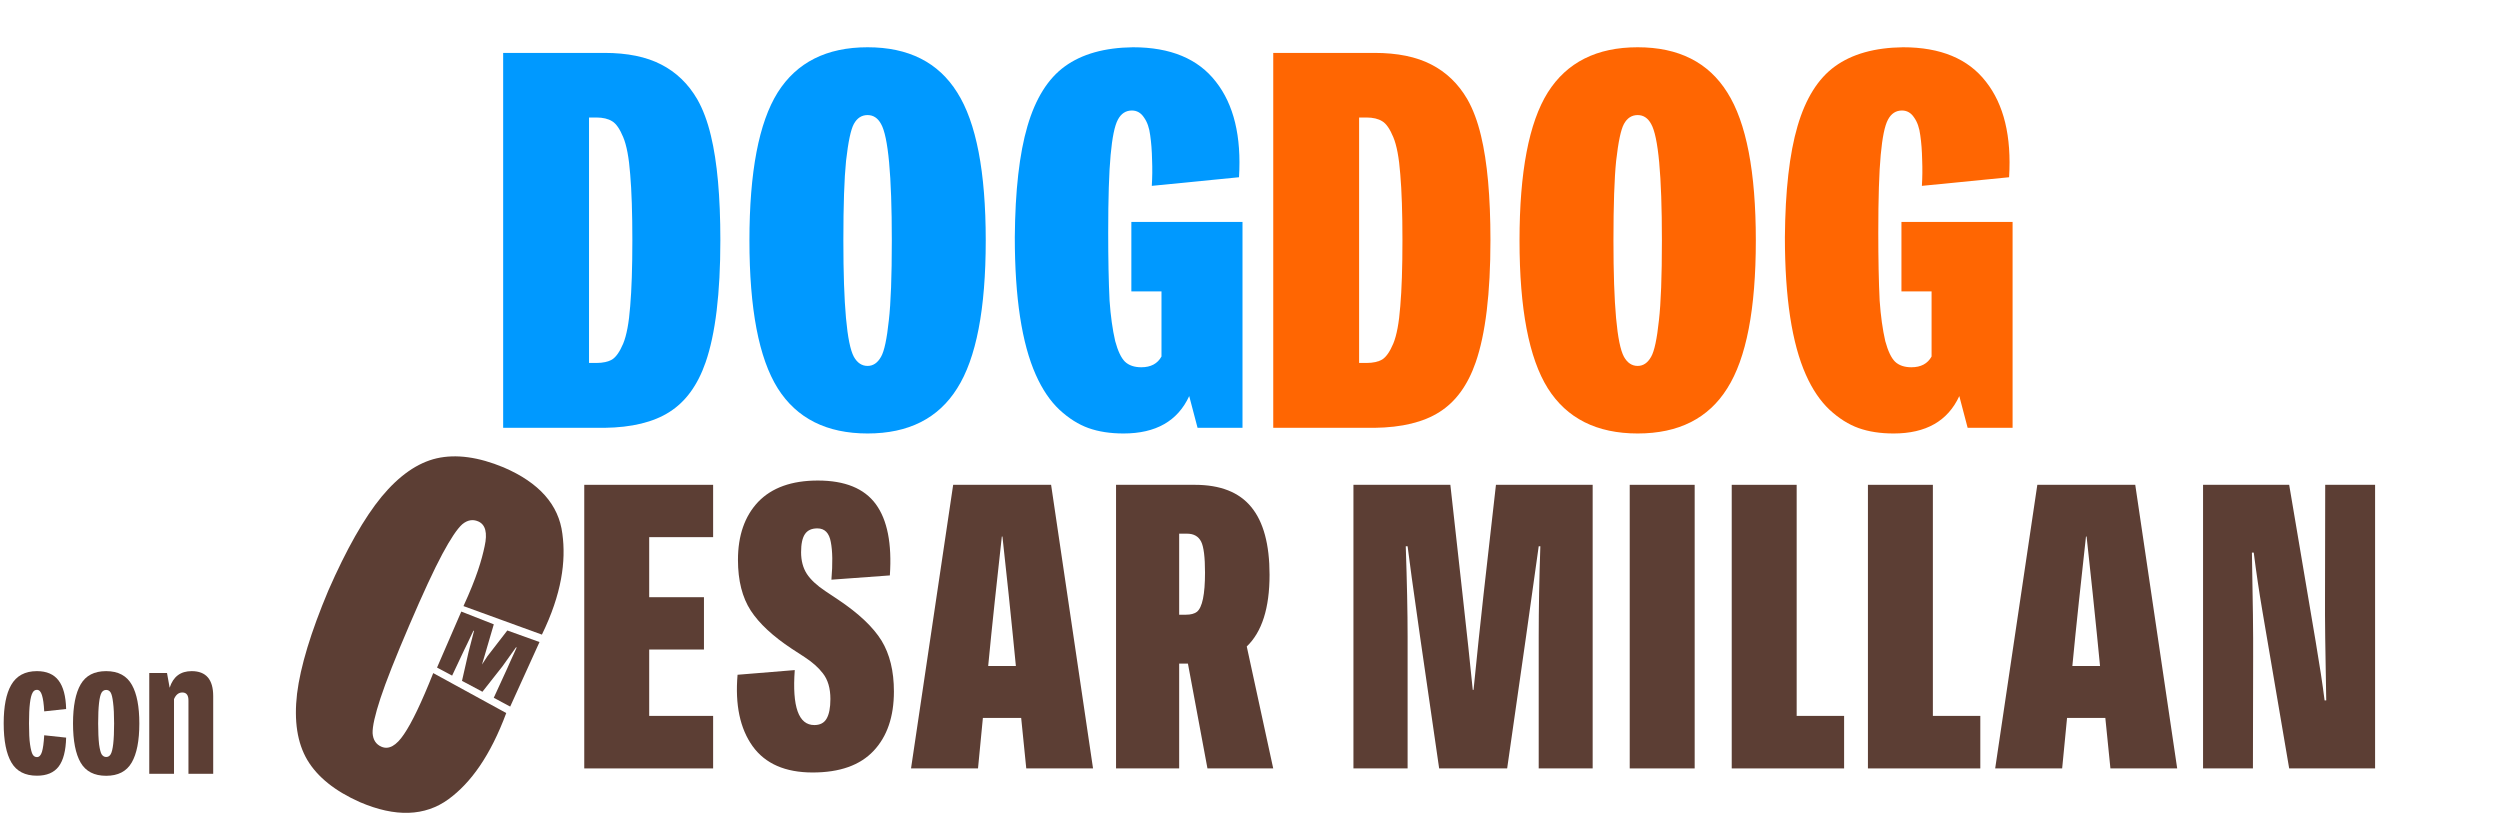 <svg width="168" height="56" viewBox="0 0 168 56" fill="none" xmlns="http://www.w3.org/2000/svg">
<path d="M2.482 52.127C1.687 52.127 1.116 51.833 0.769 51.245C0.422 50.656 0.248 49.778 0.248 48.61C0.248 47.476 0.415 46.617 0.75 46.033C1.105 45.411 1.683 45.1 2.482 45.1C3.134 45.1 3.619 45.31 3.936 45.728C4.253 46.143 4.423 46.782 4.444 47.645L2.971 47.804C2.946 47.313 2.895 46.949 2.819 46.712C2.747 46.475 2.635 46.357 2.482 46.357C2.36 46.357 2.264 46.416 2.197 46.535C2.032 46.801 1.949 47.493 1.949 48.61C1.949 49.237 1.972 49.706 2.019 50.02C2.07 50.367 2.129 50.595 2.197 50.705C2.264 50.819 2.36 50.877 2.482 50.877C2.635 50.877 2.747 50.76 2.819 50.527C2.891 50.295 2.942 49.922 2.971 49.41L4.444 49.569C4.423 50.449 4.256 51.096 3.942 51.511C3.629 51.922 3.143 52.127 2.482 52.127Z" fill="#5C3E34"/>
<path d="M8.849 51.245C8.506 51.837 7.935 52.133 7.135 52.133C6.335 52.133 5.764 51.839 5.421 51.251C5.079 50.663 4.907 49.785 4.907 48.617C4.907 47.453 5.079 46.577 5.421 45.989C5.764 45.396 6.335 45.1 7.135 45.1C7.948 45.1 8.525 45.411 8.868 46.033C9.198 46.621 9.363 47.483 9.363 48.617C9.363 49.78 9.192 50.656 8.849 51.245ZM7.668 48.617C7.668 48.029 7.645 47.561 7.599 47.214C7.561 46.88 7.506 46.653 7.434 46.535C7.362 46.42 7.262 46.363 7.135 46.363C7.008 46.363 6.907 46.42 6.831 46.535C6.674 46.789 6.596 47.483 6.596 48.617C6.596 49.184 6.617 49.654 6.659 50.026C6.706 50.356 6.763 50.578 6.831 50.692C6.911 50.811 7.013 50.87 7.135 50.87C7.262 50.87 7.362 50.811 7.434 50.692C7.59 50.438 7.668 49.747 7.668 48.617Z" fill="#5C3E34"/>
<path d="M12.88 45.1C13.845 45.1 14.327 45.659 14.327 46.776V52H12.664V47.1C12.672 46.723 12.535 46.535 12.252 46.535C12.006 46.535 11.82 46.683 11.693 46.979V52H10.03V45.227H11.223L11.401 46.217C11.638 45.472 12.131 45.1 12.88 45.1Z" fill="#5C3E34"/>
<path d="M40.613 28.75H33.812V3.555H40.613C42.157 3.555 43.429 3.815 44.429 4.333C45.442 4.852 46.25 5.629 46.853 6.666C47.239 7.341 47.546 8.161 47.775 9.126C48.197 10.874 48.408 13.214 48.408 16.144C48.408 19.713 48.077 22.45 47.414 24.355C46.883 25.886 46.075 26.996 44.99 27.683C43.917 28.37 42.458 28.726 40.613 28.75ZM39.582 7.896V24.391H40.071C40.517 24.391 40.872 24.313 41.138 24.156C41.403 23.987 41.65 23.631 41.879 23.089C42.108 22.534 42.265 21.696 42.349 20.575C42.446 19.453 42.494 17.976 42.494 16.144C42.494 14.311 42.446 12.834 42.349 11.712C42.265 10.591 42.108 9.759 41.879 9.216C41.65 8.662 41.403 8.306 41.138 8.149C40.872 7.981 40.517 7.896 40.071 7.896H39.582Z" fill="#0099FF"/>
<path d="M64.325 26.091C63.059 28.117 61.051 29.13 58.302 29.13C55.553 29.13 53.539 28.117 52.261 26.091C50.995 24.066 50.362 20.756 50.362 16.162C50.362 11.556 50.995 8.24 52.261 6.214C53.539 4.188 55.553 3.176 58.302 3.176C61.051 3.176 63.059 4.188 64.325 6.214C65.603 8.228 66.242 11.544 66.242 16.162C66.242 20.768 65.603 24.078 64.325 26.091ZM57.379 23.975C57.608 24.385 57.916 24.59 58.302 24.59C58.676 24.59 58.977 24.385 59.206 23.975C59.423 23.601 59.598 22.781 59.731 21.515C59.863 20.37 59.93 18.585 59.93 16.162C59.93 11.785 59.688 9.174 59.206 8.33C58.989 7.932 58.688 7.733 58.302 7.733C57.904 7.733 57.596 7.932 57.379 8.33C57.174 8.704 57 9.53 56.855 10.808C56.734 12.002 56.674 13.786 56.674 16.162C56.674 20.503 56.909 23.107 57.379 23.975Z" fill="#0099FF"/>
<path d="M76.027 19.58V14.914H83.496V28.75H80.476L79.915 26.616C79.144 28.292 77.673 29.13 75.502 29.13C74.61 29.13 73.826 29.009 73.151 28.768C72.476 28.527 71.825 28.117 71.198 27.538C70.57 26.947 70.04 26.164 69.606 25.187C68.665 23.077 68.195 19.996 68.195 15.945C68.219 12.81 68.503 10.32 69.045 8.475C69.588 6.618 70.426 5.28 71.559 4.46C72.705 3.628 74.23 3.2 76.135 3.176C78.655 3.176 80.512 3.947 81.706 5.491C82.912 7.022 83.43 9.162 83.261 11.911L77.401 12.49C77.437 11.911 77.444 11.327 77.419 10.736C77.407 10.133 77.365 9.584 77.293 9.09C77.233 8.595 77.094 8.198 76.877 7.896C76.672 7.583 76.4 7.426 76.063 7.426C75.653 7.426 75.339 7.631 75.122 8.041C74.905 8.439 74.743 9.229 74.634 10.41C74.525 11.58 74.471 13.322 74.471 15.637C74.471 17.41 74.501 18.929 74.562 20.195C74.634 21.232 74.761 22.142 74.942 22.926C75.122 23.589 75.339 24.047 75.593 24.301C75.858 24.554 76.226 24.68 76.696 24.68C77.335 24.68 77.787 24.439 78.052 23.957V19.58H76.027Z" fill="#0099FF"/>
<path d="M92.363 28.75H85.562V3.555H92.363C93.906 3.555 95.179 3.815 96.179 4.333C97.192 4.852 98 5.629 98.603 6.666C98.989 7.341 99.296 8.161 99.525 9.126C99.947 10.874 100.158 13.214 100.158 16.144C100.158 19.713 99.827 22.45 99.164 24.355C98.633 25.886 97.825 26.996 96.74 27.683C95.667 28.37 94.208 28.726 92.363 28.75ZM91.332 7.896V24.391H91.82C92.267 24.391 92.622 24.313 92.888 24.156C93.153 23.987 93.4 23.631 93.629 23.089C93.858 22.534 94.015 21.696 94.099 20.575C94.196 19.453 94.244 17.976 94.244 16.144C94.244 14.311 94.196 12.834 94.099 11.712C94.015 10.591 93.858 9.759 93.629 9.216C93.4 8.662 93.153 8.306 92.888 8.149C92.622 7.981 92.267 7.896 91.82 7.896H91.332Z" fill="#FF6602"/>
<path d="M116.075 26.091C114.809 28.117 112.801 29.13 110.052 29.13C107.303 29.13 105.289 28.117 104.011 26.091C102.745 24.066 102.112 20.756 102.112 16.162C102.112 11.556 102.745 8.24 104.011 6.214C105.289 4.188 107.303 3.176 110.052 3.176C112.801 3.176 114.809 4.188 116.075 6.214C117.353 8.228 117.992 11.544 117.992 16.162C117.992 20.768 117.353 24.078 116.075 26.091ZM109.129 23.975C109.358 24.385 109.666 24.59 110.052 24.59C110.426 24.59 110.727 24.385 110.956 23.975C111.173 23.601 111.348 22.781 111.481 21.515C111.613 20.37 111.68 18.585 111.68 16.162C111.68 11.785 111.438 9.174 110.956 8.33C110.739 7.932 110.438 7.733 110.052 7.733C109.654 7.733 109.346 7.932 109.129 8.33C108.924 8.704 108.75 9.53 108.605 10.808C108.484 12.002 108.424 13.786 108.424 16.162C108.424 20.503 108.659 23.107 109.129 23.975Z" fill="#FF6602"/>
<path d="M127.777 19.58V14.914H135.246V28.75H132.226L131.665 26.616C130.894 28.292 129.423 29.13 127.252 29.13C126.36 29.13 125.576 29.009 124.901 28.768C124.226 28.527 123.575 28.117 122.948 27.538C122.321 26.947 121.79 26.164 121.356 25.187C120.415 23.077 119.945 19.996 119.945 15.945C119.969 12.81 120.253 10.32 120.795 8.475C121.338 6.618 122.176 5.28 123.309 4.46C124.455 3.628 125.98 3.2 127.885 3.176C130.405 3.176 132.262 3.947 133.456 5.491C134.662 7.022 135.18 9.162 135.011 11.911L129.151 12.49C129.187 11.911 129.193 11.327 129.169 10.736C129.157 10.133 129.115 9.584 129.043 9.09C128.982 8.595 128.844 8.198 128.627 7.896C128.422 7.583 128.15 7.426 127.813 7.426C127.403 7.426 127.089 7.631 126.872 8.041C126.655 8.439 126.493 9.229 126.384 10.41C126.275 11.58 126.221 13.322 126.221 15.637C126.221 17.41 126.251 18.929 126.312 20.195C126.384 21.232 126.511 22.142 126.691 22.926C126.872 23.589 127.089 24.047 127.343 24.301C127.608 24.554 127.976 24.68 128.446 24.68C129.085 24.68 129.537 24.439 129.802 23.957V19.58H127.777Z" fill="#FF6602"/>
<path d="M47.922 51.638H39.262V32.58H47.922V36.096H43.626V40.132H47.306V43.648H43.626V48.108H47.922V51.638Z" fill="#5C3E34"/>
<path d="M54.612 51.911C52.77 51.911 51.425 51.323 50.577 50.146C49.728 48.961 49.391 47.36 49.564 45.344L53.408 45.03C53.226 47.492 53.664 48.724 54.722 48.724C55.105 48.724 55.379 48.582 55.543 48.3C55.716 48.008 55.803 47.565 55.803 46.972C55.803 46.252 55.634 45.677 55.297 45.248C54.996 44.856 54.585 44.492 54.065 44.154L53.203 43.593C51.935 42.754 51.019 41.901 50.453 41.035C49.879 40.15 49.591 39.014 49.591 37.628C49.591 35.986 50.043 34.687 50.946 33.729C51.867 32.771 53.203 32.292 54.955 32.292C56.779 32.292 58.078 32.821 58.854 33.879C59.629 34.937 59.944 36.533 59.798 38.668L55.871 38.955C55.962 37.87 55.949 37.026 55.83 36.424C55.721 35.813 55.42 35.507 54.927 35.507C54.544 35.507 54.266 35.635 54.093 35.89C53.919 36.146 53.833 36.552 53.833 37.108C53.833 37.674 53.96 38.157 54.216 38.558C54.471 38.95 54.886 39.338 55.461 39.721L56.323 40.296C57.7 41.217 58.671 42.134 59.237 43.046C59.793 43.958 60.071 45.098 60.071 46.466C60.071 48.163 59.615 49.494 58.703 50.461C57.791 51.428 56.428 51.911 54.612 51.911Z" fill="#5C3E34"/>
<path d="M73.452 51.638H68.965L68.623 48.245H66.05L65.722 51.638H61.221L64.053 32.58H70.634L73.452 51.638ZM66.611 42.676L66.406 44.756H68.267L68.061 42.676C67.916 41.19 67.683 38.982 67.364 36.055H67.323C66.921 39.712 66.684 41.919 66.611 42.676Z" fill="#5C3E34"/>
<path d="M83.782 43.443L85.56 51.638H81.141L79.828 44.592H79.24V51.638H74.998V32.58H80.293C82.008 32.58 83.271 33.077 84.083 34.071C84.904 35.065 85.314 36.584 85.314 38.627C85.314 40.861 84.803 42.467 83.782 43.443ZM79.773 35.863H79.24V41.308H79.705C80.015 41.308 80.257 41.244 80.43 41.117C80.795 40.825 80.977 39.945 80.977 38.476C80.977 37.436 80.89 36.743 80.717 36.397C80.535 36.041 80.22 35.863 79.773 35.863Z" fill="#5C3E34"/>
<path d="M94.591 51.638H90.951V32.58H97.464L98.284 39.954C98.576 42.553 98.804 44.688 98.969 46.357H99.023C99.251 44.058 99.475 41.924 99.694 39.954L100.528 32.58H107.027V51.638H103.401V42.786C103.401 40.889 103.438 38.864 103.511 36.711H103.401C103.365 37.012 103.082 39.028 102.553 42.758L101.281 51.638H96.711L95.425 42.758C94.96 39.502 94.682 37.487 94.591 36.711H94.467C94.549 39.128 94.591 41.153 94.591 42.786V51.638Z" fill="#5C3E34"/>
<path d="M113.882 51.638H109.517V32.58H113.882V51.638Z" fill="#5C3E34"/>
<path d="M123.924 51.638H116.372V32.58H120.736V48.108H123.924V51.638Z" fill="#5C3E34"/>
<path d="M133.077 51.638H125.525V32.58H129.889V48.108H133.077V51.638Z" fill="#5C3E34"/>
<path d="M146.307 51.638H141.82L141.478 48.245H138.906L138.577 51.638H134.076L136.908 32.58H143.489L146.307 51.638ZM139.467 42.676L139.262 44.756H141.122L140.917 42.676C140.771 41.19 140.538 38.982 140.219 36.055H140.178C139.777 39.712 139.54 41.919 139.467 42.676Z" fill="#5C3E34"/>
<path d="M151.397 51.638H148.045V32.58H153.833L155.611 43.1C155.876 44.66 156.076 45.983 156.213 47.068H156.323C156.259 43.812 156.231 41.491 156.241 40.104L156.254 32.58H159.606V51.638H153.833L152.04 41.103C151.812 39.762 151.616 38.44 151.452 37.135H151.329C151.393 40.392 151.42 42.717 151.411 44.113L151.397 51.638Z" fill="#5C3E34"/>
<path d="M24.186 53.904C22.512 53.161 21.334 52.216 20.65 51.068C19.977 49.926 19.748 48.441 19.962 46.615C20.187 44.793 20.888 42.482 22.064 39.683C23.283 36.901 24.475 34.801 25.64 33.383C26.821 31.959 28.057 31.097 29.349 30.798C30.651 30.503 32.148 30.706 33.84 31.407C36.233 32.434 37.55 33.921 37.791 35.868C38.041 37.708 37.754 39.903 36.416 42.646L31.145 40.729C32.032 38.807 32.376 37.616 32.567 36.708C32.769 35.805 32.625 35.248 32.133 35.037C31.767 34.88 31.412 34.944 31.067 35.229C30.728 35.529 30.28 36.197 29.724 37.233C29.168 38.27 28.428 39.864 27.505 42.017C26.581 44.17 25.935 45.805 25.567 46.922C25.199 48.039 25.023 48.824 25.039 49.276C25.071 49.723 25.269 50.024 25.635 50.181C26.126 50.392 26.63 50.113 27.145 49.344C27.676 48.569 28.332 47.199 29.114 45.232L34.02 47.916C32.959 50.765 31.651 52.602 30.136 53.709C28.552 54.861 26.569 54.926 24.186 53.904Z" fill="#5C3E34"/>
<path fill-rule="evenodd" clip-rule="evenodd" d="M29.369 44.86L30.383 45.401L31.203 43.66C31.203 43.66 31.546 42.965 31.816 42.38L31.853 42.399C31.782 42.658 31.661 43.129 31.489 43.811L31.046 45.754L32.419 46.486L33.759 44.785C34.206 44.166 34.512 43.737 34.677 43.498L34.719 43.516C34.42 44.155 34.08 44.932 34.08 44.932L33.18 46.892L34.285 47.482L36.255 43.145L34.092 42.368L32.755 44.099C32.638 44.275 32.516 44.461 32.389 44.657C32.442 44.482 32.492 44.314 32.54 44.152L33.183 41.955L30.999 41.097L29.369 44.86Z" fill="#5C3E34"/>
</svg>
